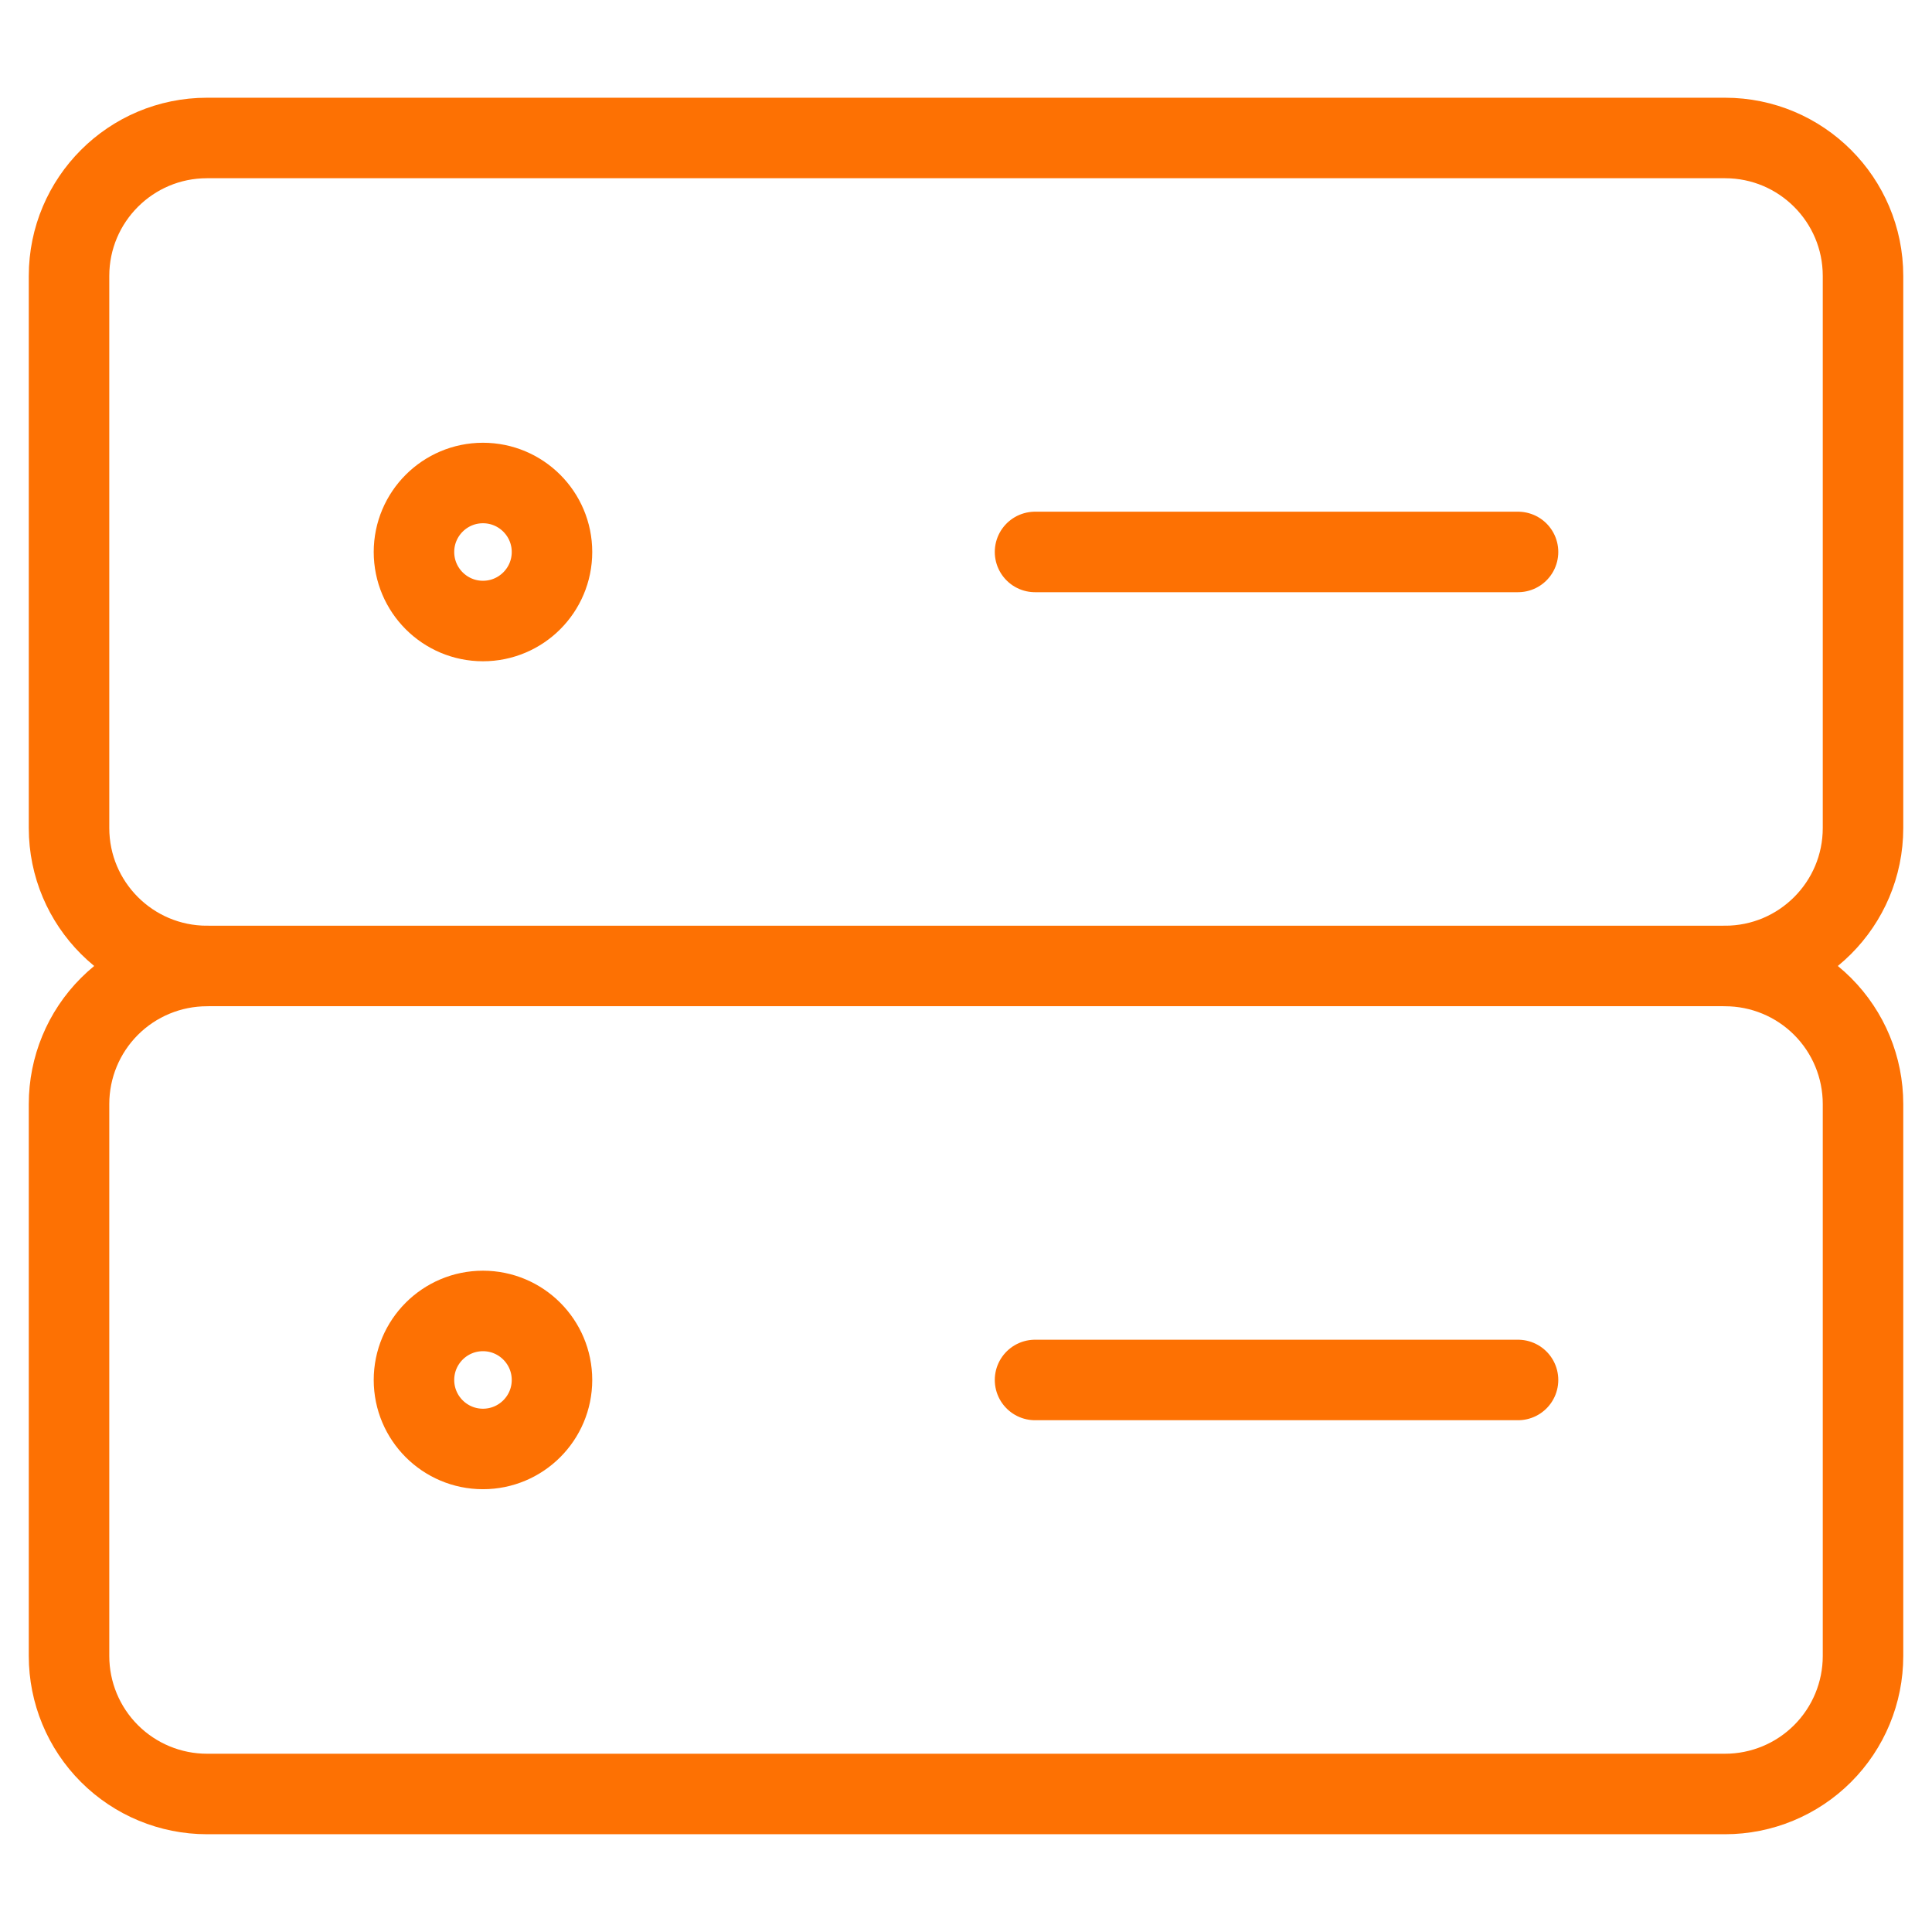 <svg width="48" height="48" viewBox="0 0 48 48" fill="none" xmlns="http://www.w3.org/2000/svg">
<path d="M42.858 3.428H5.143C3.25 3.428 1.715 4.963 1.715 6.856V20.571C1.715 22.464 3.25 23.999 5.143 23.999H42.858C44.751 23.999 46.286 22.464 46.286 20.571V6.856C46.286 4.963 44.751 3.428 42.858 3.428Z" stroke="#FD7103" stroke-width="2" stroke-linecap="round" stroke-linejoin="round"/>
<path d="M11.999 15.429C12.946 15.429 13.714 14.661 13.714 13.714C13.714 12.768 12.946 12 11.999 12C11.053 12 10.285 12.768 10.285 13.714C10.285 14.661 11.053 15.429 11.999 15.429Z" stroke="#FD7103" stroke-width="2" stroke-linecap="round" stroke-linejoin="round"/>
<path d="M25.715 13.713H37.715" stroke="#FD7103" stroke-width="2" stroke-linecap="round" stroke-linejoin="round"/>
<path d="M5.143 24C4.234 24 3.362 24.361 2.719 25.004C2.076 25.647 1.715 26.519 1.715 27.429V41.143C1.715 42.052 2.076 42.924 2.719 43.567C3.362 44.21 4.234 44.571 5.143 44.571H42.858C43.767 44.571 44.639 44.21 45.282 43.567C45.925 42.924 46.286 42.052 46.286 41.143V27.429C46.286 26.519 45.925 25.647 45.282 25.004C44.639 24.361 43.767 24 42.858 24" stroke="#FD7103" stroke-width="2" stroke-linecap="round" stroke-linejoin="round"/>
<path d="M11.999 35.999C12.946 35.999 13.714 35.231 13.714 34.285C13.714 33.338 12.946 32.57 11.999 32.57C11.053 32.57 10.285 33.338 10.285 34.285C10.285 35.231 11.053 35.999 11.999 35.999Z" stroke="#FD7103" stroke-width="2" stroke-linecap="round" stroke-linejoin="round"/>
<path d="M25.715 34.285H37.715" stroke="#FD7103" stroke-width="2" stroke-linecap="round" stroke-linejoin="round"/>
</svg>
